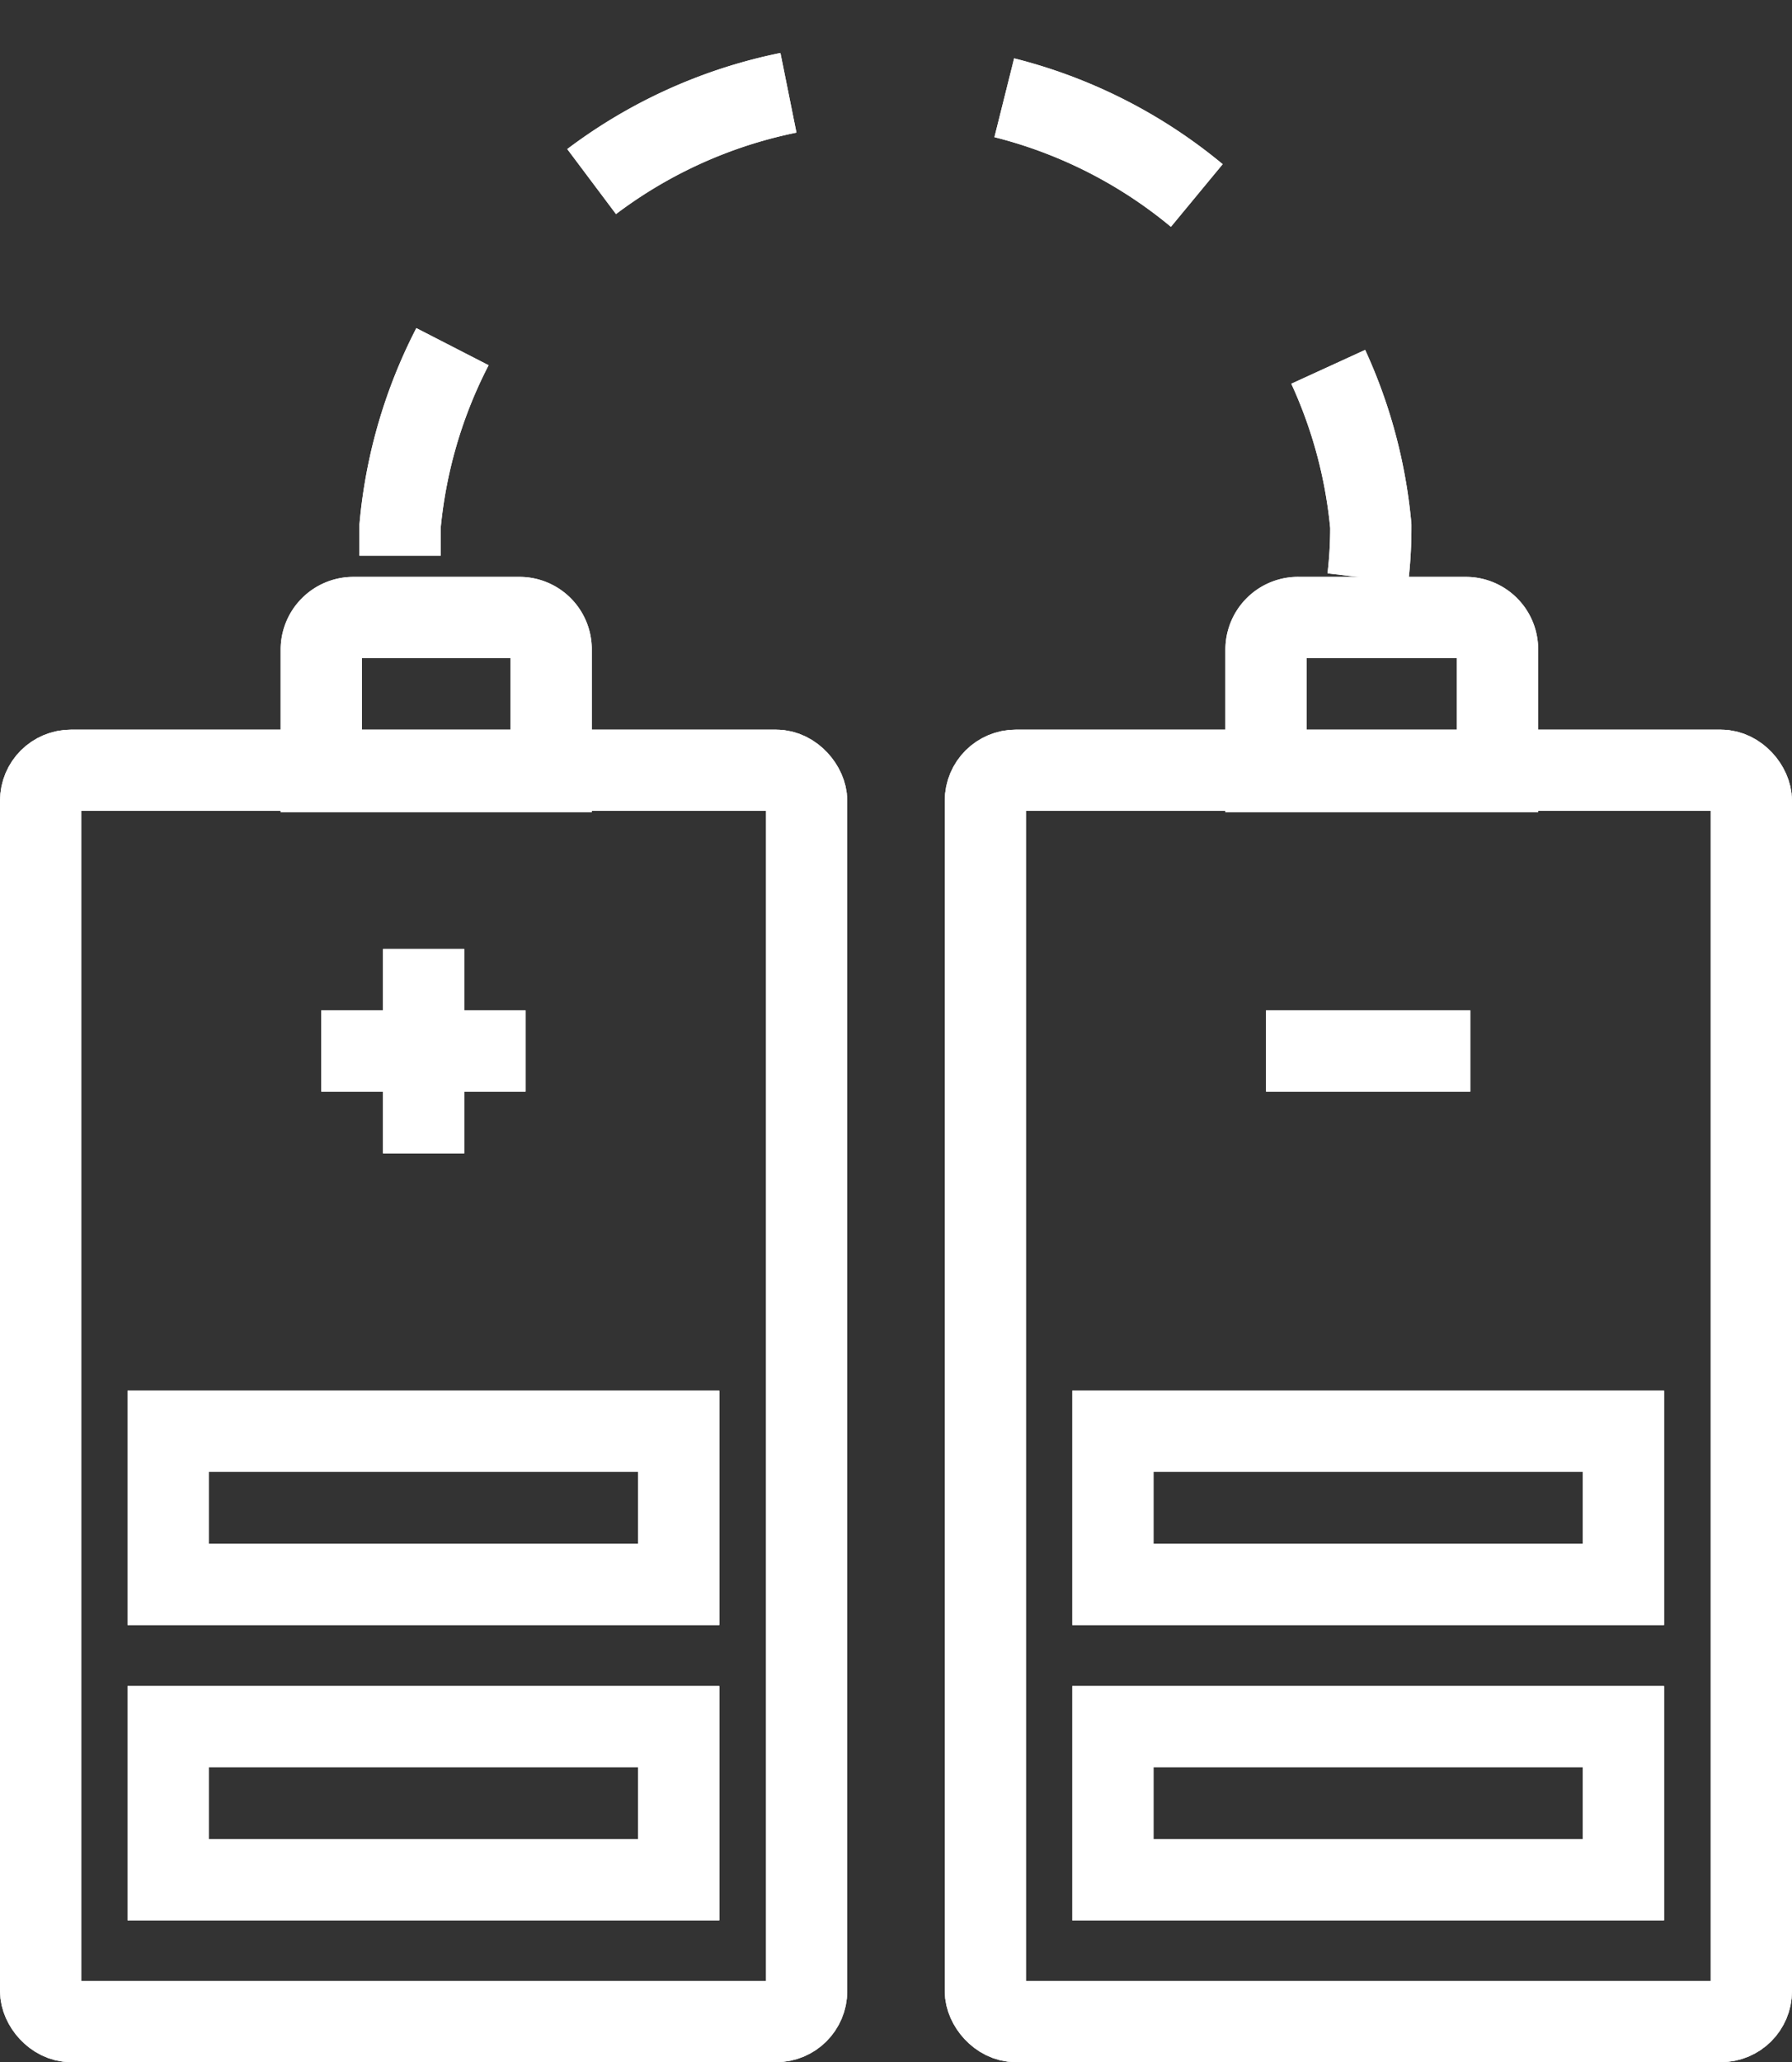 <svg xmlns="http://www.w3.org/2000/svg" viewBox="0 0 44.12 50.76"><rect x="0" y="0" width="44.12" height="50.76" fill="#333333" stroke="none"/><defs><style>.cls-1,.cls-2{fill:none;stroke:#fff;stroke-miterlimit:10;stroke-width:2px;}.cls-2{stroke-dasharray:5.36 5.36;}</style></defs><title>5-12</title><g id="图层_2" data-name="图层 2"><g id="图层_1-2" data-name="图层 1"><rect class="cls-1" x="1" y="18.96" width="18.86" height="30.8" rx="0.75" ry="0.75"/><path class="cls-1" d="M8.7,15.2h4.09a.78.78,0,0,1,.78.79v3H7.91V16A.79.79,0,0,1,8.7,15.2Z"/><rect class="cls-1" x="4.14" y="35.23" width="12.57" height="3.77"/><rect class="cls-1" x="4.14" y="42.5" width="12.57" height="3.77"/><line class="cls-1" x1="10.43" y1="23.36" x2="10.43" y2="28.39"/><line class="cls-1" x1="7.91" y1="25.87" x2="12.94" y2="25.87"/><rect class="cls-1" x="24.26" y="18.96" width="18.86" height="30.8" rx="0.75" ry="0.75"/><path class="cls-1" d="M32,15.2h4.09a.78.78,0,0,1,.78.79h0v3H31.17V16A.79.79,0,0,1,32,15.2Z"/><rect class="cls-1" x="27.4" y="35.23" width="12.57" height="3.77"/><rect class="cls-1" x="27.4" y="42.5" width="12.57" height="3.77"/><line class="cls-1" x1="31.17" y1="25.87" x2="36.2" y2="25.87"/><path class="cls-2" d="M9.85,13.68c0-.24,0-.49,0-.73a12,12,0,0,1,23.9,0h0a10.56,10.56,0,0,1-.1,1.49"/><rect class="cls-1" x="1" y="18.96" width="18.86" height="30.8" rx="0.75" ry="0.75"/><path class="cls-1" d="M8.7,15.2h4.09a.78.78,0,0,1,.78.79v3H7.91V16A.79.79,0,0,1,8.7,15.2Z"/><rect class="cls-1" x="4.14" y="35.23" width="12.57" height="3.77"/><rect class="cls-1" x="4.14" y="42.5" width="12.57" height="3.77"/><line class="cls-1" x1="10.43" y1="23.36" x2="10.43" y2="28.39"/><line class="cls-1" x1="7.91" y1="25.87" x2="12.94" y2="25.87"/><rect class="cls-1" x="24.26" y="18.96" width="18.86" height="30.8" rx="0.75" ry="0.75"/><path class="cls-1" d="M32,15.2h4.09a.78.78,0,0,1,.78.79h0v3H31.17V16A.79.79,0,0,1,32,15.2Z"/><rect class="cls-1" x="27.4" y="35.23" width="12.57" height="3.77"/><rect class="cls-1" x="27.4" y="42.5" width="12.57" height="3.77"/><line class="cls-1" x1="31.17" y1="25.87" x2="36.2" y2="25.87"/><path class="cls-2" d="M9.85,13.68c0-.24,0-.49,0-.73a12,12,0,0,1,23.9,0h0a10.56,10.56,0,0,1-.1,1.49"/></g></g></svg>